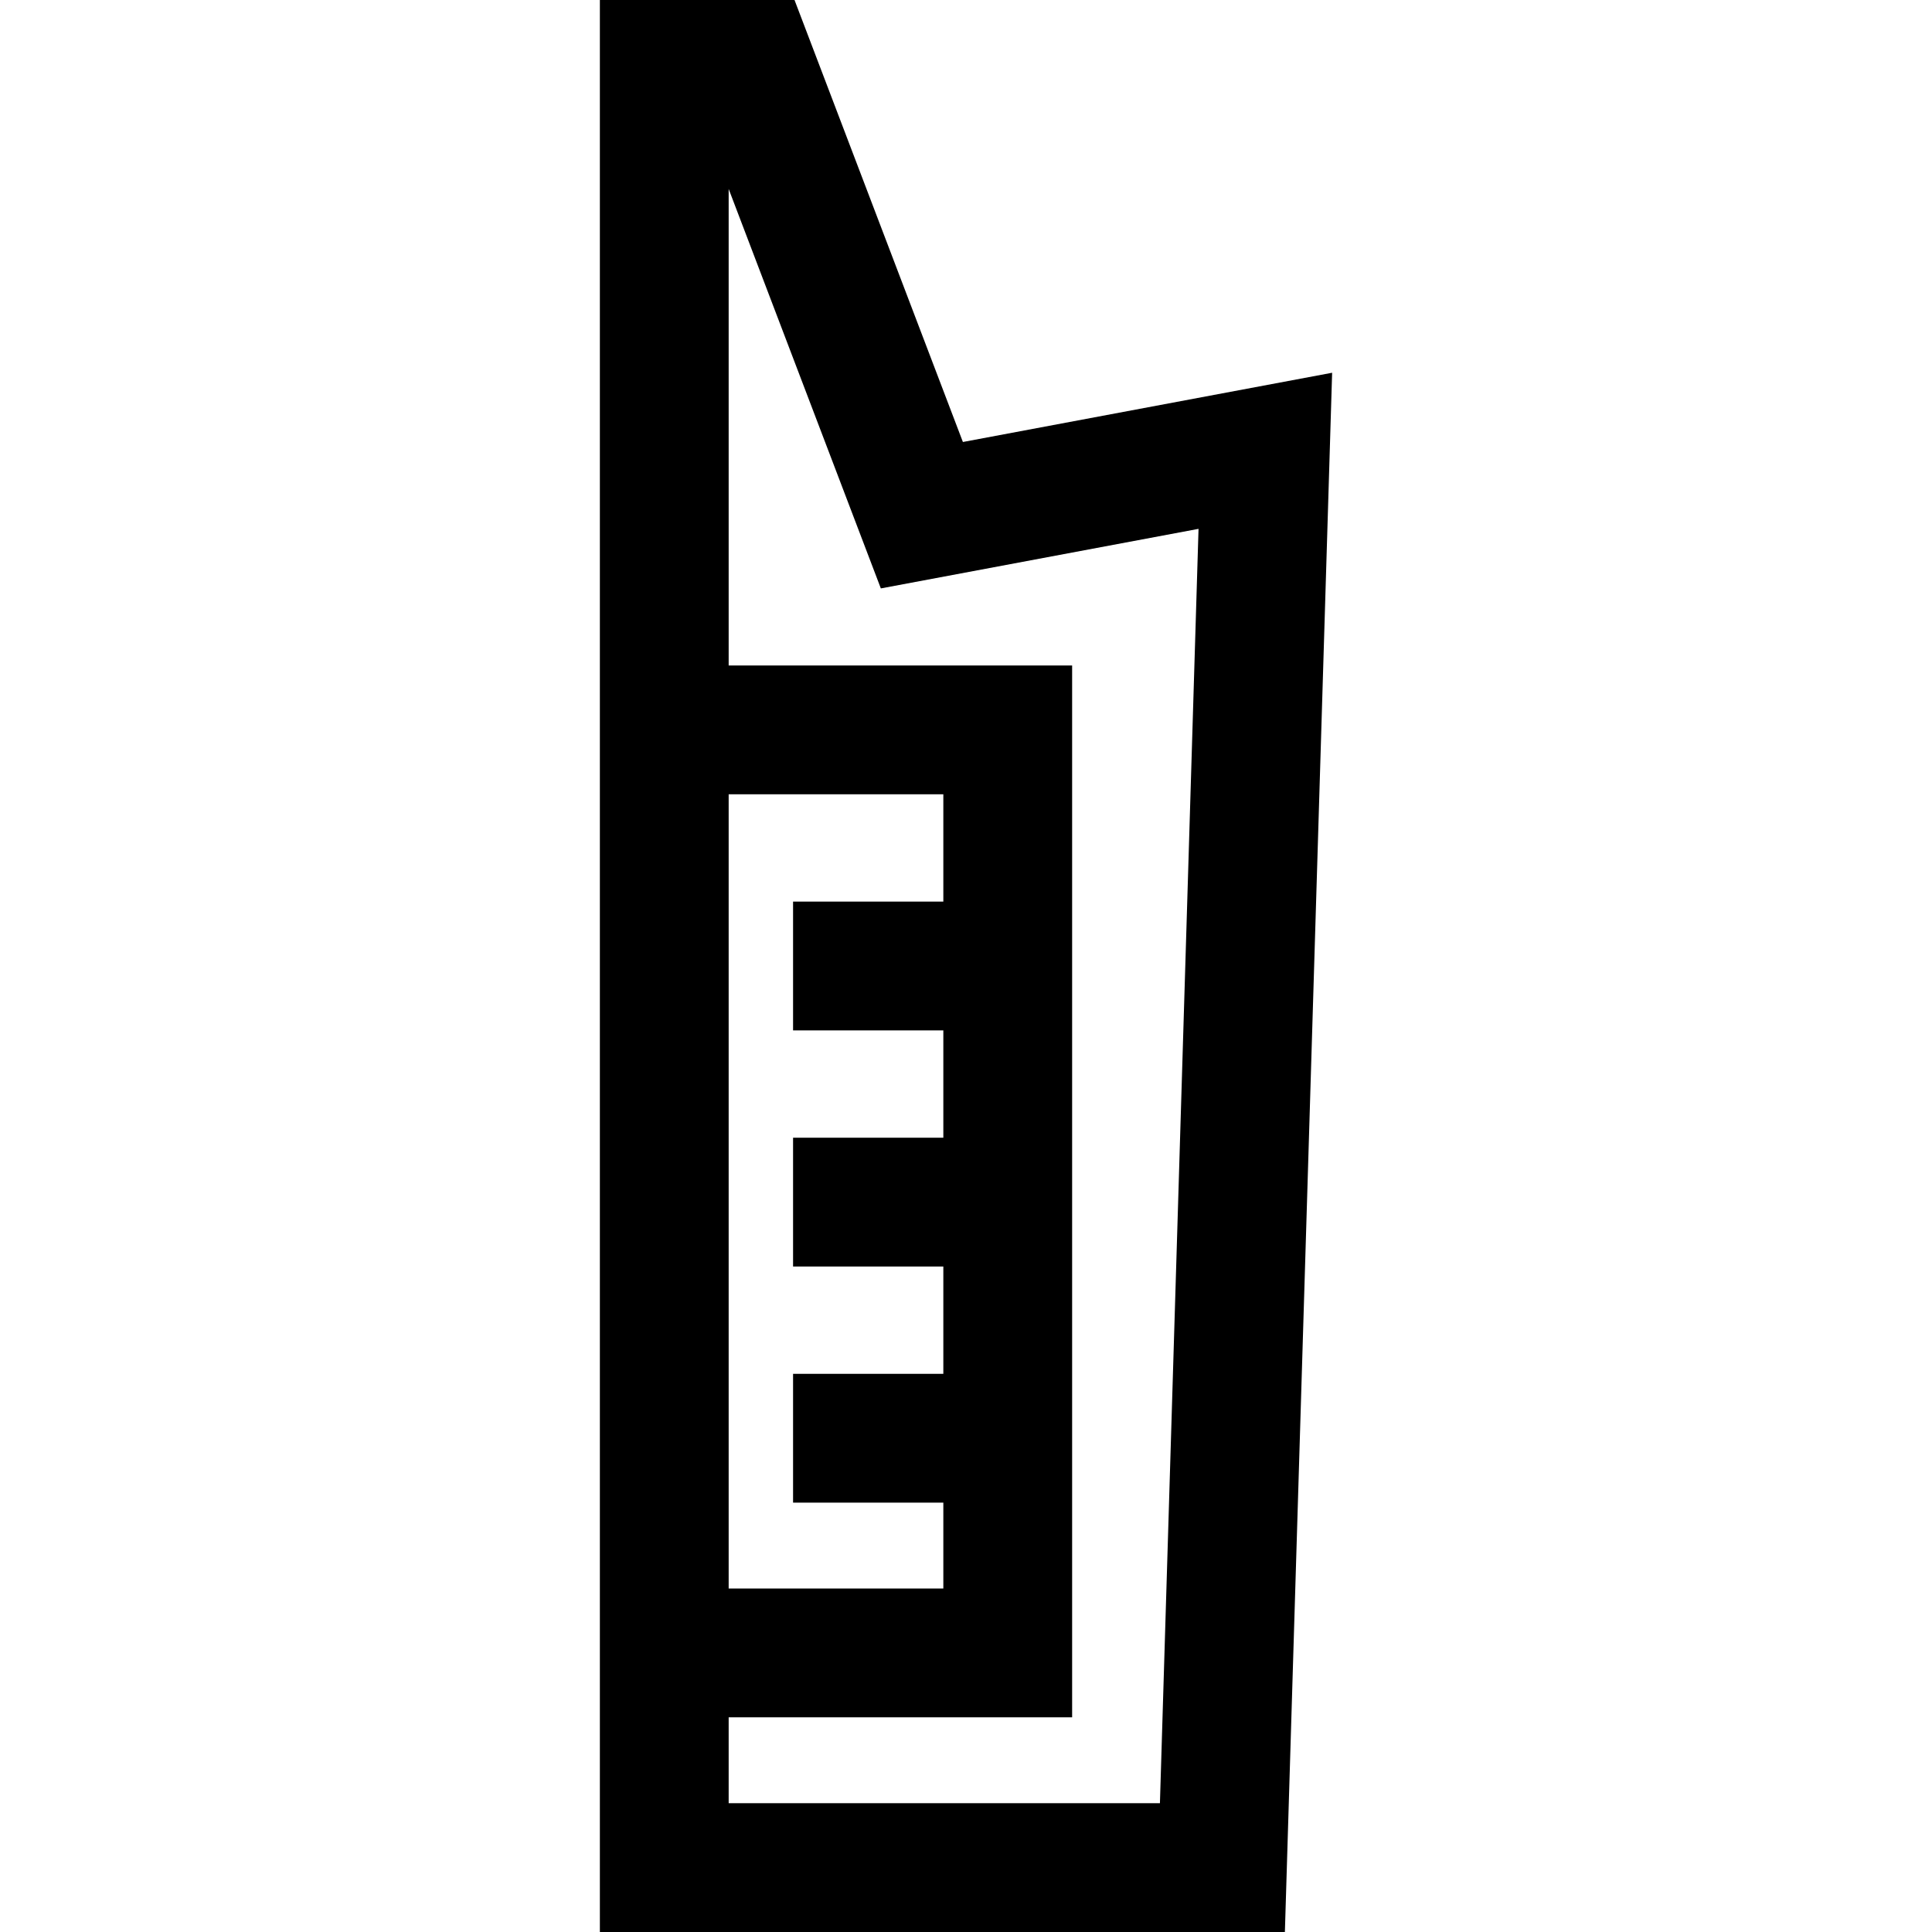 <?xml version="1.0" encoding="iso-8859-1"?>
<!-- Generator: Adobe Illustrator 19.0.0, SVG Export Plug-In . SVG Version: 6.00 Build 0)  -->
<svg version="1.1" id="Layer_1" xmlns="http://www.w3.org/2000/svg" xmlns:xlink="http://www.w3.org/1999/xlink" x="0px" y="0px"
	 viewBox="0 0 512 512" style="enable-background:new 0 0 512 512;" xml:space="preserve">
<g>
	<g>
		<path d="M255.177,117.131L210.555,0h-51.583v512h181.535l12.521-413.217L255.177,117.131z M193.104,210.489h56.889v28.444h-39.822
			v34.133h39.822v28.444h-39.822v34.133h39.822v28.444h-39.822v34.133h39.822v22.756h-56.889V210.489z M307.392,477.867H193.104
			v-22.756h91.022V176.356h-91.022V50.074l40.328,105.862l84.192-15.786L307.392,477.867z"/>
	</g>
</g>
<g>
</g>
<g>
</g>
<g>
</g>
<g>
</g>
<g>
</g>
<g>
</g>
<g>
</g>
<g>
</g>
<g>
</g>
<g>
</g>
<g>
</g>
<g>
</g>
<g>
</g>
<g>
</g>
<g>
</g>
</svg>
